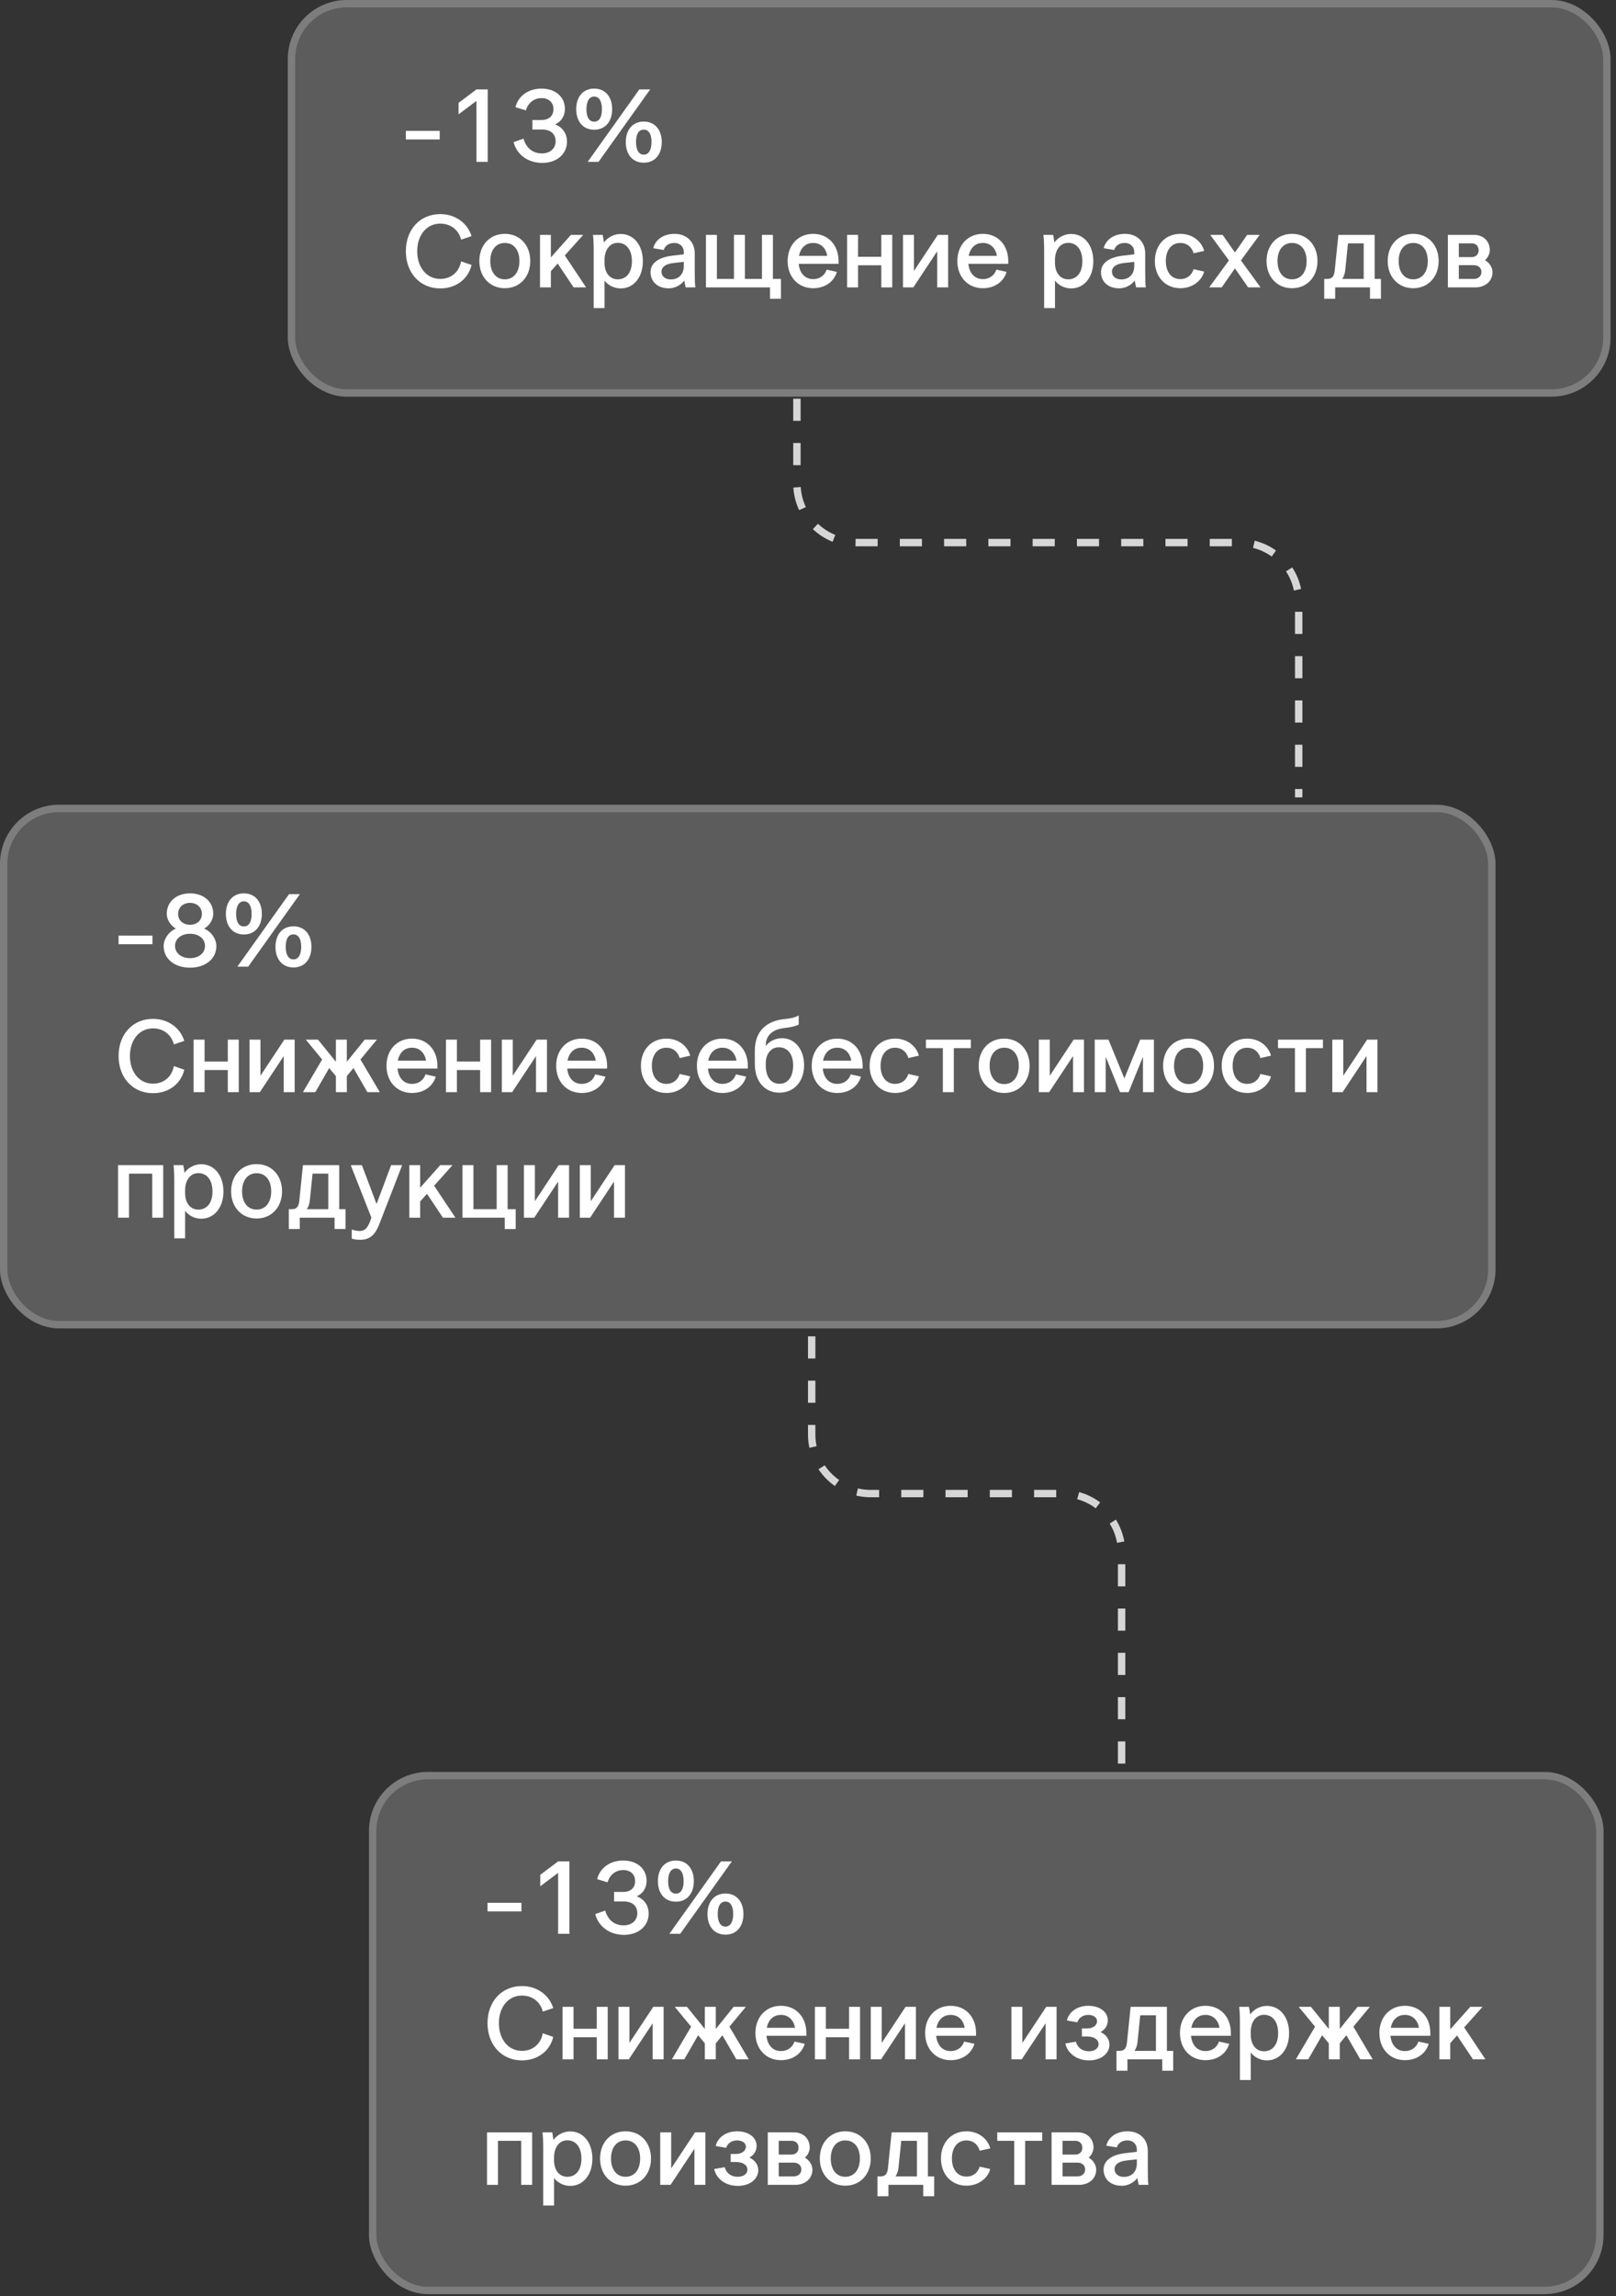<?xml version="1.0" encoding="UTF-8"?> <svg xmlns="http://www.w3.org/2000/svg" width="219" height="311" viewBox="0 0 219 311" fill="none"><rect x="0" y="0" width="219" height="311" fill="#333333" stroke="none"/><path d="M110 181L110 194.296C110 198.714 113.582 202.296 118 202.296L144 202.296C148.418 202.296 152 205.878 152 210.296L152 240" stroke="white" stroke-opacity="0.8" stroke-dasharray="3 3"></path><rect y="109" width="202.673" height="70.922" rx="8" fill="white" fill-opacity="0.2"></rect><rect x="0.5" y="109.5" width="201.673" height="69.922" rx="7.5" stroke="white" stroke-opacity="0.2"></rect><path d="M16.07 127.888V126.726H20.662V127.888H16.07Z" fill="white"></path><path d="M25.75 125.256C26.688 125.256 27.36 124.654 27.36 123.786C27.36 122.904 26.688 122.288 25.75 122.288C24.812 122.288 24.14 122.904 24.14 123.786C24.14 124.654 24.812 125.256 25.75 125.256ZM22.18 128.154C22.18 127.188 22.838 126.208 23.832 125.774C23.09 125.354 22.6 124.528 22.6 123.772C22.6 122.134 23.902 121 25.75 121C27.612 121 28.9 122.134 28.9 123.772C28.9 124.528 28.41 125.354 27.668 125.774C28.662 126.208 29.32 127.188 29.32 128.154C29.32 129.862 27.85 131.066 25.75 131.066C23.65 131.066 22.18 129.862 22.18 128.154ZM23.72 128.112C23.72 129.092 24.56 129.778 25.75 129.778C26.94 129.778 27.78 129.092 27.78 128.112C27.78 127.146 26.94 126.474 25.75 126.474C24.56 126.474 23.72 127.146 23.72 128.112Z" fill="white"></path><path d="M33.049 126.572C31.537 126.572 30.613 125.452 30.613 123.786C30.613 122.12 31.537 121 33.049 121C34.561 121 35.485 122.12 35.485 123.786C35.485 125.452 34.561 126.572 33.049 126.572ZM33.049 125.48C33.707 125.48 34.099 124.92 34.099 123.8C34.099 122.68 33.707 122.078 33.049 122.078C32.405 122.078 31.999 122.68 31.999 123.8C31.999 124.906 32.391 125.48 33.049 125.48ZM32.167 130.926L39.167 121.112H40.637L33.637 130.926H32.167ZM39.769 125.466C41.281 125.466 42.205 126.586 42.205 128.252C42.205 129.918 41.281 131.038 39.769 131.038C38.257 131.038 37.333 129.918 37.333 128.252C37.333 126.586 38.257 125.466 39.769 125.466ZM39.769 126.558C39.111 126.558 38.719 127.118 38.719 128.238C38.719 129.344 39.111 129.946 39.769 129.946C40.413 129.946 40.819 129.344 40.819 128.238C40.819 127.118 40.413 126.558 39.769 126.558Z" fill="white"></path><path d="M16.07 143.026C16.07 140.072 18.002 138 20.732 138C22.762 138 24.414 139.19 24.974 140.982L23.56 141.458C23.238 140.142 22.132 139.288 20.732 139.288C18.898 139.288 17.61 140.828 17.61 143.026C17.61 145.224 18.898 146.778 20.732 146.778C22.202 146.778 23.294 145.84 23.56 144.398L24.974 144.888C24.526 146.792 22.874 148.066 20.732 148.066C18.002 148.066 16.07 145.98 16.07 143.026Z" fill="white"></path><path d="M26.24 140.814H27.724V143.782H30.874V140.814H32.358V147.926H30.874V144.93H27.724V147.926H26.24V140.814Z" fill="white"></path><path d="M33.815 140.814H35.298V145.7L38.532 140.814H39.932V147.926H38.449V143.04L35.215 147.926H33.815V140.814Z" fill="white"></path><path d="M45.519 147.926V145.756L44.609 144.664L42.733 147.926H41.053L43.657 143.502L41.445 140.814H43.097L45.519 143.81V140.814H47.003V143.81L49.425 140.814H51.077L48.851 143.502L51.469 147.926H49.789L47.899 144.664L47.003 145.756V147.926H45.519Z" fill="white"></path><path d="M52.376 144.356C52.376 142.2 53.804 140.674 55.834 140.674C57.864 140.674 59.278 142.2 59.278 144.356V144.734H53.874C54 146.022 54.742 146.806 55.834 146.806C56.702 146.806 57.388 146.33 57.668 145.518L59.054 145.826C58.662 147.142 57.458 148.038 55.834 148.038C53.804 148.038 52.376 146.512 52.376 144.356ZM55.834 141.906C54.826 141.906 54.126 142.564 53.916 143.656H57.738C57.556 142.564 56.828 141.906 55.834 141.906Z" fill="white"></path><path d="M60.434 140.814H61.918V143.782H65.068V140.814H66.552V147.926H65.068V144.93H61.918V147.926H60.434V140.814Z" fill="white"></path><path d="M68.008 140.814H69.492V145.7L72.726 140.814H74.126V147.926H72.642V143.04L69.408 147.926H68.008V140.814Z" fill="white"></path><path d="M75.372 144.356C75.372 142.2 76.8 140.674 78.83 140.674C80.86 140.674 82.274 142.2 82.274 144.356V144.734H76.87C76.996 146.022 77.738 146.806 78.83 146.806C79.698 146.806 80.384 146.33 80.664 145.518L82.05 145.826C81.658 147.142 80.454 148.038 78.83 148.038C76.8 148.038 75.372 146.512 75.372 144.356ZM78.83 141.906C77.822 141.906 77.122 142.564 76.912 143.656H80.734C80.552 142.564 79.824 141.906 78.83 141.906Z" fill="white"></path><path d="M86.856 144.356C86.856 142.186 88.284 140.674 90.314 140.674C92.008 140.674 93.212 141.752 93.534 142.984L92.106 143.306C91.854 142.438 91.196 141.906 90.314 141.906C89.11 141.906 88.34 142.858 88.34 144.356C88.34 145.854 89.11 146.806 90.314 146.806C91.182 146.806 91.84 146.302 92.106 145.462L93.534 145.784C93.226 146.974 92.008 148.038 90.314 148.038C88.284 148.038 86.856 146.512 86.856 144.356Z" fill="white"></path><path d="M94.444 144.356C94.444 142.2 95.872 140.674 97.902 140.674C99.932 140.674 101.346 142.2 101.346 144.356V144.734H95.942C96.068 146.022 96.81 146.806 97.902 146.806C98.77 146.806 99.456 146.33 99.736 145.518L101.122 145.826C100.73 147.142 99.526 148.038 97.902 148.038C95.872 148.038 94.444 146.512 94.444 144.356ZM97.902 141.906C96.894 141.906 96.194 142.564 95.984 143.656H99.806C99.624 142.564 98.896 141.906 97.902 141.906Z" fill="white"></path><path d="M103.776 144.048V144.286C103.776 145.826 104.462 146.792 105.638 146.792C106.8 146.792 107.486 145.826 107.486 144.286C107.486 142.788 106.744 141.85 105.554 141.85C104.434 141.85 103.776 142.802 103.776 144.048ZM102.292 144.076V142.312C102.292 139.68 103.86 138.308 106.198 138.042C106.884 137.972 107.556 137.902 108.242 137.538V138.77C107.556 139.106 106.87 139.162 106.156 139.26C104.574 139.47 103.776 140.352 103.776 141.57V141.668C104.266 141.024 105.106 140.618 105.96 140.618C107.724 140.618 108.97 142.13 108.97 144.286C108.97 146.456 107.64 147.996 105.638 147.996C103.622 147.996 102.292 146.484 102.292 144.076Z" fill="white"></path><path d="M110.003 144.356C110.003 142.2 111.431 140.674 113.461 140.674C115.491 140.674 116.905 142.2 116.905 144.356V144.734H111.501C111.627 146.022 112.369 146.806 113.461 146.806C114.329 146.806 115.015 146.33 115.295 145.518L116.681 145.826C116.289 147.142 115.085 148.038 113.461 148.038C111.431 148.038 110.003 146.512 110.003 144.356ZM113.461 141.906C112.453 141.906 111.753 142.564 111.543 143.656H115.365C115.183 142.564 114.455 141.906 113.461 141.906Z" fill="white"></path><path d="M117.851 144.356C117.851 142.186 119.279 140.674 121.309 140.674C123.003 140.674 124.207 141.752 124.529 142.984L123.101 143.306C122.849 142.438 122.191 141.906 121.309 141.906C120.105 141.906 119.335 142.858 119.335 144.356C119.335 145.854 120.105 146.806 121.309 146.806C122.177 146.806 122.835 146.302 123.101 145.462L124.529 145.784C124.221 146.974 123.003 148.038 121.309 148.038C119.279 148.038 117.851 146.512 117.851 144.356Z" fill="white"></path><path d="M125.48 141.962V140.814H131.57V141.962H129.26V147.926H127.776V141.962H125.48Z" fill="white"></path><path d="M139.532 144.356C139.532 146.512 138.104 148.038 136.088 148.038C134.058 148.038 132.63 146.512 132.63 144.356C132.63 142.186 134.058 140.674 136.088 140.674C138.104 140.674 139.532 142.186 139.532 144.356ZM134.114 144.356C134.114 145.868 134.884 146.834 136.088 146.834C137.292 146.834 138.062 145.868 138.062 144.356C138.062 142.858 137.292 141.906 136.088 141.906C134.884 141.906 134.114 142.858 134.114 144.356Z" fill="white"></path><path d="M140.783 140.814H142.267V145.7L145.501 140.814H146.901V147.926H145.417V143.04L142.183 147.926H140.783V140.814Z" fill="white"></path><path d="M152.949 147.926H151.787L149.841 143.124V147.926H148.357V140.814H150.219L152.375 146.064L154.517 140.814H156.379V147.926H154.895V143.124L152.949 147.926Z" fill="white"></path><path d="M164.524 144.356C164.524 146.512 163.096 148.038 161.08 148.038C159.05 148.038 157.622 146.512 157.622 144.356C157.622 142.186 159.05 140.674 161.08 140.674C163.096 140.674 164.524 142.186 164.524 144.356ZM159.106 144.356C159.106 145.868 159.876 146.834 161.08 146.834C162.284 146.834 163.054 145.868 163.054 144.356C163.054 142.858 162.284 141.906 161.08 141.906C159.876 141.906 159.106 142.858 159.106 144.356Z" fill="white"></path><path d="M165.565 144.356C165.565 142.186 166.993 140.674 169.023 140.674C170.717 140.674 171.921 141.752 172.243 142.984L170.815 143.306C170.563 142.438 169.905 141.906 169.023 141.906C167.819 141.906 167.049 142.858 167.049 144.356C167.049 145.854 167.819 146.806 169.023 146.806C169.891 146.806 170.549 146.302 170.815 145.462L172.243 145.784C171.935 146.974 170.717 148.038 169.023 148.038C166.993 148.038 165.565 146.512 165.565 144.356Z" fill="white"></path><path d="M173.195 141.962V140.814H179.285V141.962H176.975V147.926H175.491V141.962H173.195Z" fill="white"></path><path d="M180.555 140.814H182.039V145.7L185.273 140.814H186.673V147.926H185.189V143.04L181.955 147.926H180.555V140.814Z" fill="white"></path><path d="M16 157.814H22.118V164.926H20.634V158.962H17.484V164.926H16V157.814Z" fill="white"></path><path d="M25.087 164.002V167.726H23.617V159.886C23.617 159.004 23.575 158.29 23.519 157.814H24.835C24.891 158.066 24.961 158.5 25.003 158.85C25.479 158.178 26.333 157.688 27.271 157.688C29.049 157.688 30.281 159.214 30.281 161.384C30.281 163.54 29.049 165.066 27.271 165.066C26.417 165.066 25.577 164.66 25.087 164.002ZM25.087 161.188V161.636C25.087 162.868 25.745 163.834 26.879 163.834C28.069 163.834 28.797 162.882 28.797 161.384C28.797 159.858 28.069 158.892 26.879 158.892C25.773 158.892 25.087 159.886 25.087 161.188Z" fill="white"></path><path d="M38.223 161.356C38.223 163.512 36.795 165.038 34.779 165.038C32.749 165.038 31.321 163.512 31.321 161.356C31.321 159.186 32.749 157.674 34.779 157.674C36.795 157.674 38.223 159.186 38.223 161.356ZM32.805 161.356C32.805 162.868 33.575 163.834 34.779 163.834C35.983 163.834 36.753 162.868 36.753 161.356C36.753 159.858 35.983 158.906 34.779 158.906C33.575 158.906 32.805 159.858 32.805 161.356Z" fill="white"></path><path d="M41.057 157.814H45.971V163.778H46.825V166.466H45.341V164.926H40.623V166.466H39.139V163.778H39.545C40.203 163.778 40.469 163.428 40.553 162.714L41.057 157.814ZM41.981 162.658C41.925 163.092 41.799 163.47 41.575 163.778H44.487V158.962H42.359L41.981 162.658Z" fill="white"></path><path d="M50.191 165.318L50.331 164.926L47.531 157.814H49.043L51.031 163.078L53.005 157.814H54.503L51.493 165.57C51.059 166.69 50.527 167.922 48.833 167.922C48.469 167.922 48.035 167.88 47.671 167.768V166.536C48.217 166.704 48.497 166.732 48.749 166.732C49.617 166.732 49.939 166.004 50.191 165.318Z" fill="white"></path><path d="M55.472 164.926V157.814H56.942V160.866L59.658 157.814H61.324L58.832 160.6L61.716 164.926H60.022L57.866 161.692L56.942 162.728V164.926H55.472Z" fill="white"></path><path d="M68.794 157.814V163.778H69.886V166.466H68.402V164.926H62.676V157.814H64.16V163.778H67.31V157.814H68.794Z" fill="white"></path><path d="M71.002 157.814H72.486V162.7L75.72 157.814H77.12V164.926H75.636V160.04L72.402 164.926H71.002V157.814Z" fill="white"></path><path d="M78.576 157.814H80.06V162.7L83.294 157.814H84.694V164.926H83.21V160.04L79.976 164.926H78.576V157.814Z" fill="white"></path><rect x="50" y="240" width="167.308" height="70.726" rx="8" fill="white" fill-opacity="0.2"></rect><rect x="50.5" y="240.5" width="166.308" height="69.726" rx="7.5" stroke="white" stroke-opacity="0.2"></rect><path d="M66.07 258.888V257.726H70.662V258.888H66.07Z" fill="white"></path><path d="M77.164 252.112V261.926H75.638V253.666L73.216 255.486V253.932L75.638 252.112H77.164Z" fill="white"></path><path d="M83.217 256.256H84.449C85.485 256.256 86.073 255.668 86.073 254.786C86.073 253.89 85.457 253.288 84.463 253.288C83.427 253.288 82.643 253.932 82.335 254.954L80.921 254.52C81.313 253.008 82.643 252 84.463 252C86.367 252 87.627 253.148 87.627 254.744C87.627 255.724 87.123 256.494 86.283 256.844C87.333 257.236 87.907 258.118 87.907 259.182C87.907 260.834 86.563 262.066 84.561 262.066C82.573 262.066 81.089 260.904 80.669 259.252L82.013 258.776C82.391 260.064 83.273 260.778 84.505 260.778C85.625 260.778 86.367 260.12 86.367 259.126C86.367 258.174 85.723 257.544 84.533 257.544H83.217V256.256Z" fill="white"></path><path d="M91.594 257.572C90.082 257.572 89.157 256.452 89.157 254.786C89.157 253.12 90.082 252 91.594 252C93.106 252 94.029 253.12 94.029 254.786C94.029 256.452 93.106 257.572 91.594 257.572ZM91.594 256.48C92.251 256.48 92.644 255.92 92.644 254.8C92.644 253.68 92.251 253.078 91.594 253.078C90.95 253.078 90.543 253.68 90.543 254.8C90.543 255.906 90.936 256.48 91.594 256.48ZM90.712 261.926L97.712 252.112H99.181L92.181 261.926H90.712ZM98.314 256.466C99.826 256.466 100.75 257.586 100.75 259.252C100.75 260.918 99.826 262.038 98.314 262.038C96.802 262.038 95.877 260.918 95.877 259.252C95.877 257.586 96.802 256.466 98.314 256.466ZM98.314 257.558C97.656 257.558 97.263 258.118 97.263 259.238C97.263 260.344 97.656 260.946 98.314 260.946C98.957 260.946 99.364 260.344 99.364 259.238C99.364 258.118 98.957 257.558 98.314 257.558Z" fill="white"></path><path d="M66.07 274.026C66.07 271.072 68.002 269 70.732 269C72.762 269 74.414 270.19 74.974 271.982L73.56 272.458C73.238 271.142 72.132 270.288 70.732 270.288C68.898 270.288 67.61 271.828 67.61 274.026C67.61 276.224 68.898 277.778 70.732 277.778C72.202 277.778 73.294 276.84 73.56 275.398L74.974 275.888C74.526 277.792 72.874 279.066 70.732 279.066C68.002 279.066 66.07 276.98 66.07 274.026Z" fill="white"></path><path d="M76.24 271.814H77.724V274.782H80.874V271.814H82.358V278.926H80.874V275.93H77.724V278.926H76.24V271.814Z" fill="white"></path><path d="M83.814 271.814H85.299V276.7L88.532 271.814H89.933V278.926H88.448V274.04L85.215 278.926H83.814V271.814Z" fill="white"></path><path d="M95.519 278.926V276.756L94.609 275.664L92.733 278.926H91.053L93.657 274.502L91.445 271.814H93.097L95.519 274.81V271.814H97.003V274.81L99.425 271.814H101.077L98.851 274.502L101.469 278.926H99.789L97.899 275.664L97.003 276.756V278.926H95.519Z" fill="white"></path><path d="M102.376 275.356C102.376 273.2 103.804 271.674 105.834 271.674C107.864 271.674 109.278 273.2 109.278 275.356V275.734H103.874C104 277.022 104.742 277.806 105.834 277.806C106.702 277.806 107.388 277.33 107.668 276.518L109.054 276.826C108.662 278.142 107.458 279.038 105.834 279.038C103.804 279.038 102.376 277.512 102.376 275.356ZM105.834 272.906C104.826 272.906 104.126 273.564 103.916 274.656H107.738C107.556 273.564 106.828 272.906 105.834 272.906Z" fill="white"></path><path d="M110.434 271.814H111.918V274.782H115.068V271.814H116.552V278.926H115.068V275.93H111.918V278.926H110.434V271.814Z" fill="white"></path><path d="M118.008 271.814H119.492V276.7L122.726 271.814H124.126V278.926H122.642V274.04L119.408 278.926H118.008V271.814Z" fill="white"></path><path d="M125.372 275.356C125.372 273.2 126.8 271.674 128.83 271.674C130.86 271.674 132.274 273.2 132.274 275.356V275.734H126.87C126.996 277.022 127.738 277.806 128.83 277.806C129.698 277.806 130.384 277.33 130.664 276.518L132.05 276.826C131.658 278.142 130.454 279.038 128.83 279.038C126.8 279.038 125.372 277.512 125.372 275.356ZM128.83 272.906C127.822 272.906 127.122 273.564 126.912 274.656H130.734C130.552 273.564 129.824 272.906 128.83 272.906Z" fill="white"></path><path d="M137.066 271.814H138.55V276.7L141.784 271.814H143.184V278.926H141.7V274.04L138.466 278.926H137.066V271.814Z" fill="white"></path><path d="M147.343 275.832H146.615V274.74H147.343C148.085 274.74 148.673 274.348 148.673 273.746C148.673 273.256 148.183 272.906 147.483 272.906C146.755 272.906 146.195 273.298 145.999 273.914L144.585 273.662C144.851 272.514 145.971 271.674 147.483 271.674C149.037 271.674 150.129 272.5 150.129 273.648C150.129 274.376 149.723 274.922 149.149 275.23C149.849 275.566 150.353 276.154 150.353 276.938C150.353 278.114 149.247 279.066 147.581 279.066C145.901 279.066 144.669 278.1 144.375 276.784L145.803 276.532C146.013 277.344 146.671 277.834 147.581 277.834C148.351 277.834 148.883 277.428 148.883 276.882C148.883 276.252 148.281 275.832 147.343 275.832Z" fill="white"></path><path d="M153.223 271.814H158.137V277.778H158.991V280.466H157.507V278.926H152.789V280.466H151.305V277.778H151.711C152.369 277.778 152.635 277.428 152.719 276.714L153.223 271.814ZM154.147 276.658C154.091 277.092 153.965 277.47 153.741 277.778H156.653V272.962H154.525L154.147 276.658Z" fill="white"></path><path d="M159.907 275.356C159.907 273.2 161.335 271.674 163.365 271.674C165.395 271.674 166.809 273.2 166.809 275.356V275.734H161.405C161.531 277.022 162.273 277.806 163.365 277.806C164.233 277.806 164.919 277.33 165.199 276.518L166.585 276.826C166.193 278.142 164.989 279.038 163.365 279.038C161.335 279.038 159.907 277.512 159.907 275.356ZM163.365 272.906C162.357 272.906 161.657 273.564 161.447 274.656H165.269C165.087 273.564 164.359 272.906 163.365 272.906Z" fill="white"></path><path d="M169.505 278.002V281.726H168.035V273.886C168.035 273.004 167.993 272.29 167.937 271.814H169.253C169.309 272.066 169.379 272.5 169.421 272.85C169.897 272.178 170.751 271.688 171.689 271.688C173.467 271.688 174.699 273.214 174.699 275.384C174.699 277.54 173.467 279.066 171.689 279.066C170.835 279.066 169.995 278.66 169.505 278.002ZM169.505 275.188V275.636C169.505 276.868 170.163 277.834 171.297 277.834C172.487 277.834 173.215 276.882 173.215 275.384C173.215 273.858 172.487 272.892 171.297 272.892C170.191 272.892 169.505 273.886 169.505 275.188Z" fill="white"></path><path d="M180.079 278.926V276.756L179.169 275.664L177.293 278.926H175.613L178.217 274.502L176.005 271.814H177.657L180.079 274.81V271.814H181.563V274.81L183.985 271.814H185.637L183.411 274.502L186.029 278.926H184.349L182.459 275.664L181.563 276.756V278.926H180.079Z" fill="white"></path><path d="M186.936 275.356C186.936 273.2 188.364 271.674 190.394 271.674C192.424 271.674 193.838 273.2 193.838 275.356V275.734H188.434C188.56 277.022 189.302 277.806 190.394 277.806C191.262 277.806 191.948 277.33 192.228 276.518L193.614 276.826C193.222 278.142 192.018 279.038 190.394 279.038C188.364 279.038 186.936 277.512 186.936 275.356ZM190.394 272.906C189.386 272.906 188.686 273.564 188.476 274.656H192.298C192.116 273.564 191.388 272.906 190.394 272.906Z" fill="white"></path><path d="M195.064 278.926V271.814H196.534V274.866L199.25 271.814H200.916L198.424 274.6L201.308 278.926H199.614L197.458 275.692L196.534 276.728V278.926H195.064Z" fill="white"></path><path d="M66 288.814H72.118V295.926H70.634V289.962H67.484V295.926H66V288.814Z" fill="white"></path><path d="M75.087 295.002V298.726H73.617V290.886C73.617 290.004 73.575 289.29 73.519 288.814H74.835C74.891 289.066 74.961 289.5 75.003 289.85C75.479 289.178 76.333 288.688 77.271 288.688C79.049 288.688 80.281 290.214 80.281 292.384C80.281 294.54 79.049 296.066 77.271 296.066C76.417 296.066 75.577 295.66 75.087 295.002ZM75.087 292.188V292.636C75.087 293.868 75.745 294.834 76.879 294.834C78.069 294.834 78.797 293.882 78.797 292.384C78.797 290.858 78.069 289.892 76.879 289.892C75.773 289.892 75.087 290.886 75.087 292.188Z" fill="white"></path><path d="M88.223 292.356C88.223 294.512 86.795 296.038 84.779 296.038C82.749 296.038 81.321 294.512 81.321 292.356C81.321 290.186 82.749 288.674 84.779 288.674C86.795 288.674 88.223 290.186 88.223 292.356ZM82.805 292.356C82.805 293.868 83.575 294.834 84.779 294.834C85.983 294.834 86.753 293.868 86.753 292.356C86.753 290.858 85.983 289.906 84.779 289.906C83.575 289.906 82.805 290.858 82.805 292.356Z" fill="white"></path><path d="M89.475 288.814H90.959V293.7L94.193 288.814H95.593V295.926H94.109V291.04L90.875 295.926H89.475V288.814Z" fill="white"></path><path d="M99.751 292.832H99.023V291.74H99.751C100.493 291.74 101.081 291.348 101.081 290.746C101.081 290.256 100.591 289.906 99.891 289.906C99.163 289.906 98.603 290.298 98.407 290.914L96.993 290.662C97.259 289.514 98.379 288.674 99.891 288.674C101.445 288.674 102.537 289.5 102.537 290.648C102.537 291.376 102.131 291.922 101.557 292.23C102.257 292.566 102.761 293.154 102.761 293.938C102.761 295.114 101.655 296.066 99.989 296.066C98.309 296.066 97.077 295.1 96.783 293.784L98.211 293.532C98.421 294.344 99.079 294.834 99.989 294.834C100.759 294.834 101.291 294.428 101.291 293.882C101.291 293.252 100.689 292.832 99.751 292.832Z" fill="white"></path><path d="M104.049 288.814H107.605C108.851 288.814 109.733 289.668 109.733 290.872C109.733 291.362 109.467 291.922 109.075 292.244C109.677 292.566 110.097 293.238 110.097 293.868C110.097 295.072 109.131 295.926 107.759 295.926H104.049V288.814ZM105.533 292.916V294.778H107.563C108.179 294.778 108.599 294.4 108.599 293.84C108.599 293.294 108.179 292.916 107.563 292.916H105.533ZM105.533 289.962V291.824H107.283C107.843 291.824 108.221 291.446 108.221 290.9C108.221 290.34 107.843 289.962 107.283 289.962H105.533Z" fill="white"></path><path d="M118.001 292.356C118.001 294.512 116.573 296.038 114.557 296.038C112.527 296.038 111.099 294.512 111.099 292.356C111.099 290.186 112.527 288.674 114.557 288.674C116.573 288.674 118.001 290.186 118.001 292.356ZM112.583 292.356C112.583 293.868 113.353 294.834 114.557 294.834C115.761 294.834 116.531 293.868 116.531 292.356C116.531 290.858 115.761 289.906 114.557 289.906C113.353 289.906 112.583 290.858 112.583 292.356Z" fill="white"></path><path d="M120.834 288.814H125.748V294.778H126.602V297.466H125.118V295.926H120.4V297.466H118.916V294.778H119.322C119.98 294.778 120.246 294.428 120.33 293.714L120.834 288.814ZM121.758 293.658C121.702 294.092 121.576 294.47 121.352 294.778H124.264V289.962H122.136L121.758 293.658Z" fill="white"></path><path d="M127.519 292.356C127.519 290.186 128.947 288.674 130.977 288.674C132.671 288.674 133.875 289.752 134.197 290.984L132.769 291.306C132.517 290.438 131.859 289.906 130.977 289.906C129.773 289.906 129.003 290.858 129.003 292.356C129.003 293.854 129.773 294.806 130.977 294.806C131.845 294.806 132.503 294.302 132.769 293.462L134.197 293.784C133.889 294.974 132.671 296.038 130.977 296.038C128.947 296.038 127.519 294.512 127.519 292.356Z" fill="white"></path><path d="M135.148 289.962V288.814H141.238V289.962H138.928V295.926H137.444V289.962H135.148Z" fill="white"></path><path d="M142.508 288.814H146.064C147.31 288.814 148.192 289.668 148.192 290.872C148.192 291.362 147.926 291.922 147.534 292.244C148.136 292.566 148.556 293.238 148.556 293.868C148.556 295.072 147.59 295.926 146.218 295.926H142.508V288.814ZM143.992 292.916V294.778H146.022C146.638 294.778 147.058 294.4 147.058 293.84C147.058 293.294 146.638 292.916 146.022 292.916H143.992ZM143.992 289.962V291.824H145.742C146.302 291.824 146.68 291.446 146.68 290.9C146.68 290.34 146.302 289.962 145.742 289.962H143.992Z" fill="white"></path><path d="M155.634 295.926H154.318C154.262 295.702 154.164 295.226 154.136 295.002C153.632 295.632 152.89 296.052 152.022 296.052C150.538 296.052 149.558 295.17 149.558 293.854C149.558 292.622 150.678 291.838 152.54 291.628L154.066 291.446V291.138C154.066 290.41 153.534 289.906 152.792 289.906C152.078 289.906 151.518 290.256 151.35 290.858L149.922 290.62C150.216 289.444 151.322 288.674 152.806 288.674C154.43 288.674 155.55 289.724 155.55 291.334V293.854C155.55 294.89 155.564 295.38 155.634 295.926ZM152.302 294.848C153.394 294.848 154.066 294.12 154.066 293.028V292.468L152.582 292.636C151.63 292.748 151.042 293.154 151.042 293.798C151.042 294.414 151.546 294.848 152.302 294.848Z" fill="white"></path><rect x="39" width="179.263" height="53.726" rx="8" fill="white" fill-opacity="0.2"></rect><rect x="39.5" y="0.5" width="178.263" height="52.726" rx="7.5" stroke="white" stroke-opacity="0.2"></rect><path d="M55 18.888V17.726H59.592V18.888H55Z" fill="white"></path><path d="M66.094 12.112V21.926H64.568V13.666L62.146 15.486V13.932L64.568 12.112H66.094Z" fill="white"></path><path d="M72.147 16.256H73.379C74.415 16.256 75.003 15.668 75.003 14.786C75.003 13.89 74.387 13.288 73.393 13.288C72.357 13.288 71.573 13.932 71.265 14.954L69.851 14.52C70.243 13.008 71.573 12 73.393 12C75.297 12 76.557 13.148 76.557 14.744C76.557 15.724 76.053 16.494 75.213 16.844C76.263 17.236 76.837 18.118 76.837 19.182C76.837 20.834 75.493 22.066 73.491 22.066C71.503 22.066 70.019 20.904 69.599 19.252L70.943 18.776C71.321 20.064 72.203 20.778 73.435 20.778C74.555 20.778 75.297 20.12 75.297 19.126C75.297 18.174 74.653 17.544 73.463 17.544H72.147V16.256Z" fill="white"></path><path d="M80.523 17.572C79.011 17.572 78.088 16.452 78.088 14.786C78.088 13.12 79.011 12 80.523 12C82.035 12 82.96 13.12 82.96 14.786C82.96 16.452 82.035 17.572 80.523 17.572ZM80.523 16.48C81.181 16.48 81.573 15.92 81.573 14.8C81.573 13.68 81.181 13.078 80.523 13.078C79.879 13.078 79.474 13.68 79.474 14.8C79.474 15.906 79.865 16.48 80.523 16.48ZM79.641 21.926L86.641 12.112H88.112L81.112 21.926H79.641ZM87.243 16.466C88.755 16.466 89.68 17.586 89.68 19.252C89.68 20.918 88.755 22.038 87.243 22.038C85.731 22.038 84.808 20.918 84.808 19.252C84.808 17.586 85.731 16.466 87.243 16.466ZM87.243 17.558C86.585 17.558 86.194 18.118 86.194 19.238C86.194 20.344 86.585 20.946 87.243 20.946C87.888 20.946 88.293 20.344 88.293 19.238C88.293 18.118 87.888 17.558 87.243 17.558Z" fill="white"></path><path d="M55 34.026C55 31.072 56.932 29 59.662 29C61.692 29 63.344 30.19 63.904 31.982L62.49 32.458C62.168 31.142 61.062 30.288 59.662 30.288C57.828 30.288 56.54 31.828 56.54 34.026C56.54 36.224 57.828 37.778 59.662 37.778C61.132 37.778 62.224 36.84 62.49 35.398L63.904 35.888C63.456 37.792 61.804 39.066 59.662 39.066C56.932 39.066 55 36.98 55 34.026Z" fill="white"></path><path d="M71.862 35.356C71.862 37.512 70.434 39.038 68.418 39.038C66.388 39.038 64.96 37.512 64.96 35.356C64.96 33.186 66.388 31.674 68.418 31.674C70.434 31.674 71.862 33.186 71.862 35.356ZM66.444 35.356C66.444 36.868 67.214 37.834 68.418 37.834C69.622 37.834 70.392 36.868 70.392 35.356C70.392 33.858 69.622 32.906 68.418 32.906C67.214 32.906 66.444 33.858 66.444 35.356Z" fill="white"></path><path d="M73.184 38.926V31.814H74.654V34.866L77.37 31.814H79.036L76.544 34.6L79.428 38.926H77.734L75.578 35.692L74.654 36.728V38.926H73.184Z" fill="white"></path><path d="M81.927 38.002V41.726H80.457V33.886C80.457 33.004 80.415 32.29 80.359 31.814H81.675C81.731 32.066 81.801 32.5 81.843 32.85C82.319 32.178 83.173 31.688 84.111 31.688C85.889 31.688 87.121 33.214 87.121 35.384C87.121 37.54 85.889 39.066 84.111 39.066C83.257 39.066 82.417 38.66 81.927 38.002ZM81.927 35.188V35.636C81.927 36.868 82.585 37.834 83.719 37.834C84.909 37.834 85.637 36.882 85.637 35.384C85.637 33.858 84.909 32.892 83.719 32.892C82.613 32.892 81.927 33.886 81.927 35.188Z" fill="white"></path><path d="M94.237 38.926H92.921C92.865 38.702 92.767 38.226 92.739 38.002C92.235 38.632 91.493 39.052 90.625 39.052C89.141 39.052 88.161 38.17 88.161 36.854C88.161 35.622 89.281 34.838 91.143 34.628L92.669 34.446V34.138C92.669 33.41 92.137 32.906 91.395 32.906C90.681 32.906 90.121 33.256 89.953 33.858L88.525 33.62C88.819 32.444 89.925 31.674 91.409 31.674C93.033 31.674 94.153 32.724 94.153 34.334V36.854C94.153 37.89 94.167 38.38 94.237 38.926ZM90.905 37.848C91.997 37.848 92.669 37.12 92.669 36.028V35.468L91.185 35.636C90.233 35.748 89.645 36.154 89.645 36.798C89.645 37.414 90.149 37.848 90.905 37.848Z" fill="white"></path><path d="M104.352 38.926H95.672V31.814H97.156V37.778H99.466V31.814H100.95V37.778H103.26V31.814H104.744V37.778H105.836V40.466H104.352V38.926Z" fill="white"></path><path d="M106.741 35.356C106.741 33.2 108.169 31.674 110.199 31.674C112.229 31.674 113.643 33.2 113.643 35.356V35.734H108.239C108.365 37.022 109.107 37.806 110.199 37.806C111.067 37.806 111.753 37.33 112.033 36.518L113.419 36.826C113.027 38.142 111.823 39.038 110.199 39.038C108.169 39.038 106.741 37.512 106.741 35.356ZM110.199 32.906C109.191 32.906 108.491 33.564 108.281 34.656H112.103C111.921 33.564 111.193 32.906 110.199 32.906Z" fill="white"></path><path d="M114.799 31.814H116.283V34.782H119.433V31.814H120.917V38.926H119.433V35.93H116.283V38.926H114.799V31.814Z" fill="white"></path><path d="M122.373 31.814H123.857V36.7L127.091 31.814H128.491V38.926H127.007V34.04L123.773 38.926H122.373V31.814Z" fill="white"></path><path d="M129.738 35.356C129.738 33.2 131.166 31.674 133.196 31.674C135.226 31.674 136.64 33.2 136.64 35.356V35.734H131.236C131.362 37.022 132.104 37.806 133.196 37.806C134.064 37.806 134.75 37.33 135.03 36.518L136.416 36.826C136.024 38.142 134.82 39.038 133.196 39.038C131.166 39.038 129.738 37.512 129.738 35.356ZM133.196 32.906C132.188 32.906 131.488 33.564 131.278 34.656H135.1C134.918 33.564 134.19 32.906 133.196 32.906Z" fill="white"></path><path d="M142.972 38.002V41.726H141.502V33.886C141.502 33.004 141.46 32.29 141.404 31.814H142.72C142.776 32.066 142.846 32.5 142.888 32.85C143.364 32.178 144.218 31.688 145.156 31.688C146.934 31.688 148.166 33.214 148.166 35.384C148.166 37.54 146.934 39.066 145.156 39.066C144.302 39.066 143.462 38.66 142.972 38.002ZM142.972 35.188V35.636C142.972 36.868 143.63 37.834 144.764 37.834C145.954 37.834 146.682 36.882 146.682 35.384C146.682 33.858 145.954 32.892 144.764 32.892C143.658 32.892 142.972 33.886 142.972 35.188Z" fill="white"></path><path d="M155.282 38.926H153.966C153.91 38.702 153.812 38.226 153.784 38.002C153.28 38.632 152.538 39.052 151.67 39.052C150.186 39.052 149.206 38.17 149.206 36.854C149.206 35.622 150.326 34.838 152.188 34.628L153.714 34.446V34.138C153.714 33.41 153.182 32.906 152.44 32.906C151.726 32.906 151.166 33.256 150.998 33.858L149.57 33.62C149.864 32.444 150.97 31.674 152.454 31.674C154.078 31.674 155.198 32.724 155.198 34.334V36.854C155.198 37.89 155.212 38.38 155.282 38.926ZM151.95 37.848C153.042 37.848 153.714 37.12 153.714 36.028V35.468L152.23 35.636C151.278 35.748 150.69 36.154 150.69 36.798C150.69 37.414 151.194 37.848 151.95 37.848Z" fill="white"></path><path d="M156.507 35.356C156.507 33.186 157.935 31.674 159.965 31.674C161.659 31.674 162.863 32.752 163.185 33.984L161.757 34.306C161.505 33.438 160.847 32.906 159.965 32.906C158.761 32.906 157.991 33.858 157.991 35.356C157.991 36.854 158.761 37.806 159.965 37.806C160.833 37.806 161.491 37.302 161.757 36.462L163.185 36.784C162.877 37.974 161.659 39.038 159.965 39.038C157.935 39.038 156.507 37.512 156.507 35.356Z" fill="white"></path><path d="M166.545 35.272L164.011 31.814H165.691L167.357 34.194L169.009 31.814H170.703L168.169 35.272L170.829 38.926H169.149L167.357 36.35L165.565 38.926H163.871L166.545 35.272Z" fill="white"></path><path d="M178.544 35.356C178.544 37.512 177.116 39.038 175.1 39.038C173.07 39.038 171.642 37.512 171.642 35.356C171.642 33.186 173.07 31.674 175.1 31.674C177.116 31.674 178.544 33.186 178.544 35.356ZM173.126 35.356C173.126 36.868 173.896 37.834 175.1 37.834C176.304 37.834 177.074 36.868 177.074 35.356C177.074 33.858 176.304 32.906 175.1 32.906C173.896 32.906 173.126 33.858 173.126 35.356Z" fill="white"></path><path d="M181.377 31.814H186.291V37.778H187.145V40.466H185.661V38.926H180.943V40.466H179.459V37.778H179.865C180.523 37.778 180.789 37.428 180.873 36.714L181.377 31.814ZM182.301 36.658C182.245 37.092 182.119 37.47 181.895 37.778H184.807V32.962H182.679L182.301 36.658Z" fill="white"></path><path d="M194.964 35.356C194.964 37.512 193.536 39.038 191.52 39.038C189.49 39.038 188.062 37.512 188.062 35.356C188.062 33.186 189.49 31.674 191.52 31.674C193.536 31.674 194.964 33.186 194.964 35.356ZM189.546 35.356C189.546 36.868 190.316 37.834 191.52 37.834C192.724 37.834 193.494 36.868 193.494 35.356C193.494 33.858 192.724 32.906 191.52 32.906C190.316 32.906 189.546 33.858 189.546 35.356Z" fill="white"></path><path d="M196.215 31.814H199.771C201.017 31.814 201.899 32.668 201.899 33.872C201.899 34.362 201.633 34.922 201.241 35.244C201.843 35.566 202.263 36.238 202.263 36.868C202.263 38.072 201.297 38.926 199.925 38.926H196.215V31.814ZM197.699 35.916V37.778H199.729C200.345 37.778 200.765 37.4 200.765 36.84C200.765 36.294 200.345 35.916 199.729 35.916H197.699ZM197.699 32.962V34.824H199.449C200.009 34.824 200.387 34.446 200.387 33.9C200.387 33.34 200.009 32.962 199.449 32.962H197.699Z" fill="white"></path><path d="M108 54L108 65.491C108 69.909 111.582 73.491 116 73.491L168 73.491C172.418 73.491 176 77.073 176 81.491L176 108" stroke="white" stroke-opacity="0.8" stroke-dasharray="3 3"></path></svg> 
